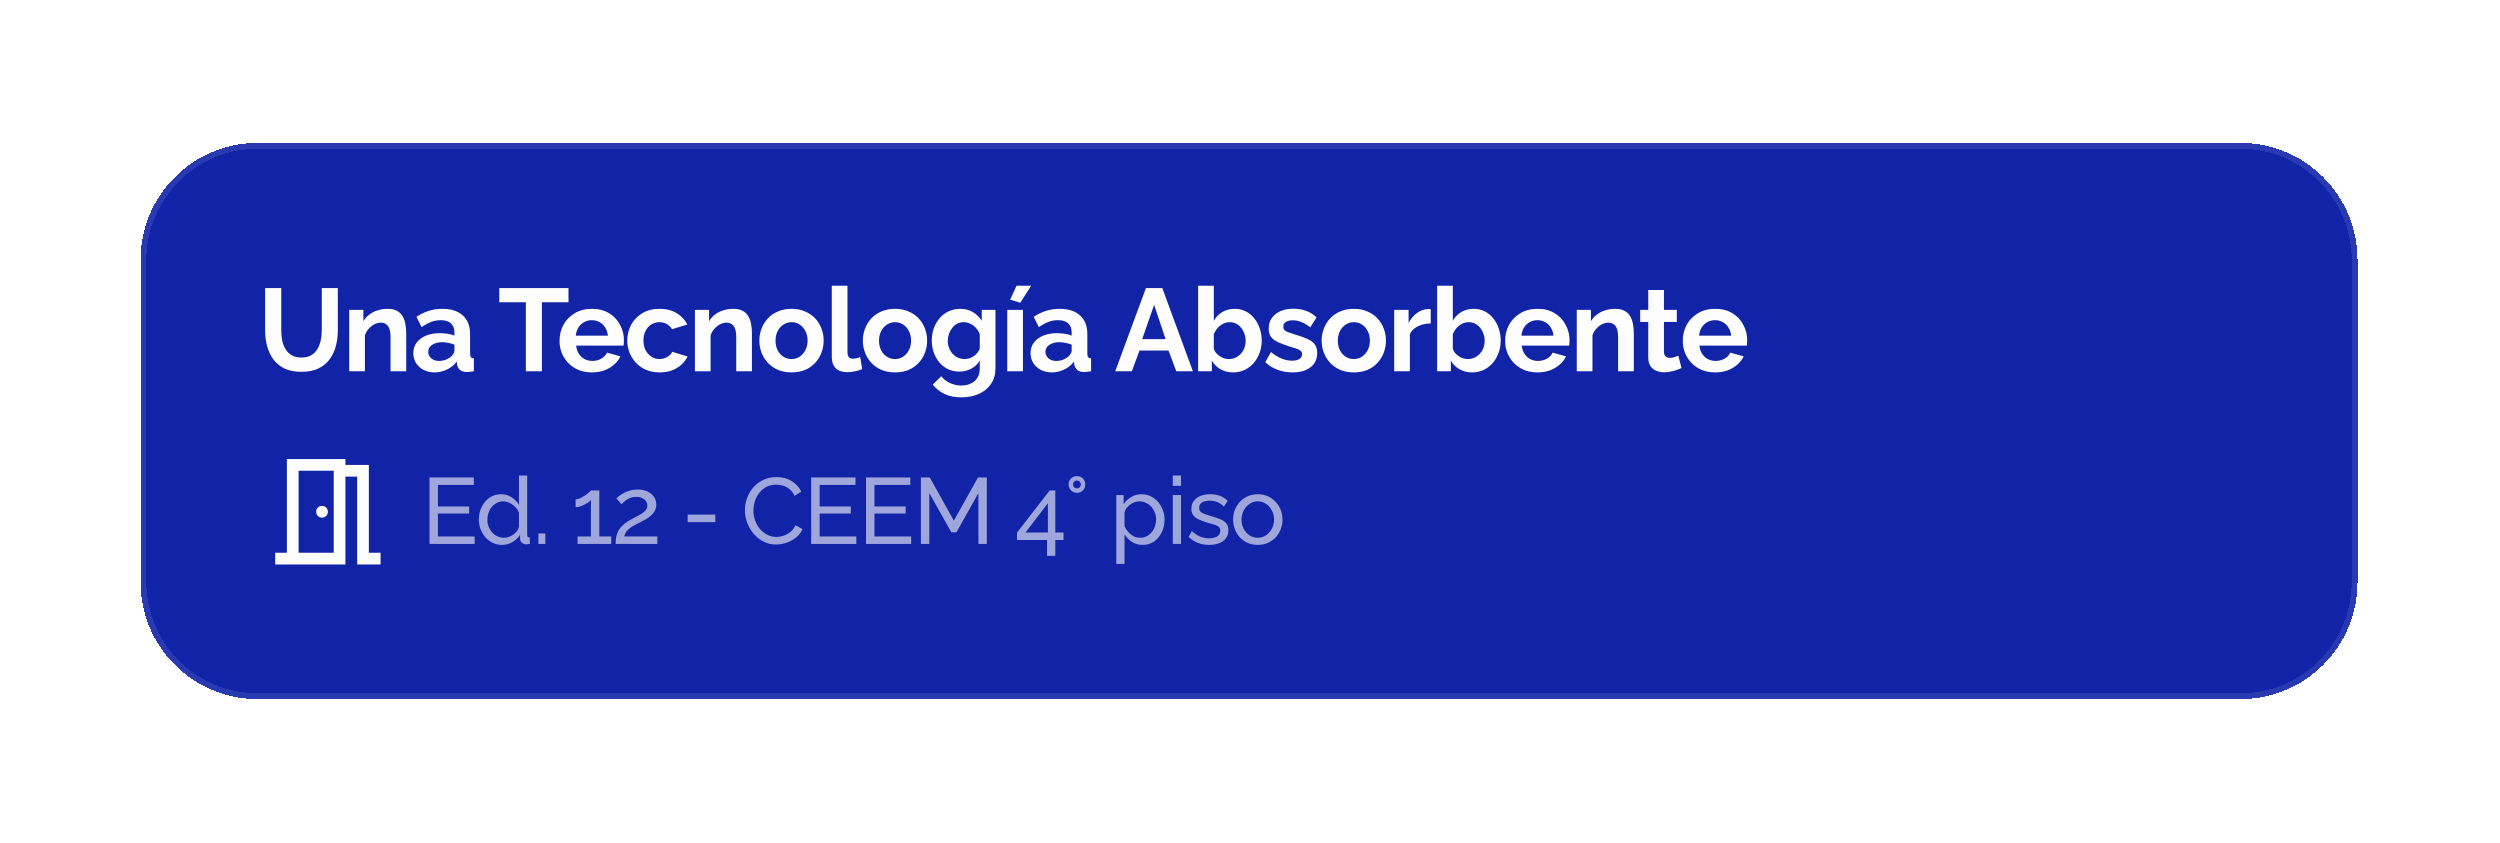 <svg width="427" height="144" viewBox="0 0 427 144" fill="none" xmlns="http://www.w3.org/2000/svg">
<g filter="url(#filter0_d_512_2034)">
<path d="M24 42.407C24 31.361 32.954 22.407 44 22.407H382.667C393.712 22.407 402.667 31.361 402.667 42.407V97.407C402.667 108.453 393.712 117.407 382.667 117.407H44C32.954 117.407 24 108.453 24 97.407V42.407Z" fill="#1124A8" shape-rendering="crispEdges"/>
<path d="M24.5 42.407C24.5 31.638 33.23 22.907 44 22.907H382.667C393.436 22.907 402.167 31.638 402.167 42.407V97.407C402.167 108.177 393.436 116.907 382.667 116.907H44C33.23 116.907 24.5 108.177 24.5 97.407V42.407Z" stroke="#FDFDFD" stroke-opacity="0.1" shape-rendering="crispEdges"/>
<path d="M51.5 61.507C50.367 61.507 49.4 61.321 48.6 60.947C47.813 60.561 47.173 60.034 46.68 59.367C46.2 58.701 45.847 57.947 45.62 57.107C45.393 56.254 45.28 55.367 45.28 54.447V47.207H48.04V54.447C48.04 55.034 48.093 55.607 48.2 56.167C48.32 56.714 48.513 57.207 48.78 57.647C49.047 58.087 49.4 58.434 49.84 58.687C50.28 58.941 50.827 59.067 51.48 59.067C52.147 59.067 52.7 58.941 53.14 58.687C53.593 58.421 53.947 58.067 54.2 57.627C54.467 57.187 54.66 56.694 54.78 56.147C54.9 55.587 54.96 55.021 54.96 54.447V47.207H57.7V54.447C57.7 55.421 57.58 56.334 57.34 57.187C57.113 58.041 56.747 58.794 56.24 59.447C55.747 60.087 55.107 60.594 54.32 60.967C53.533 61.327 52.593 61.507 51.5 61.507ZM69.384 61.407H66.704V55.527C66.704 54.687 66.558 54.074 66.264 53.687C65.971 53.301 65.564 53.107 65.044 53.107C64.684 53.107 64.318 53.201 63.944 53.387C63.584 53.574 63.258 53.834 62.964 54.167C62.671 54.487 62.458 54.861 62.324 55.287V61.407H59.644V50.927H62.064V52.867C62.331 52.414 62.671 52.034 63.084 51.727C63.498 51.407 63.971 51.167 64.504 51.007C65.051 50.834 65.624 50.747 66.224 50.747C66.878 50.747 67.411 50.867 67.824 51.107C68.251 51.334 68.571 51.647 68.784 52.047C69.011 52.434 69.164 52.874 69.244 53.367C69.338 53.861 69.384 54.361 69.384 54.867V61.407ZM70.594 58.307C70.594 57.627 70.781 57.034 71.154 56.527C71.541 56.007 72.075 55.607 72.754 55.327C73.434 55.047 74.215 54.907 75.094 54.907C75.534 54.907 75.981 54.941 76.434 55.007C76.888 55.074 77.281 55.181 77.615 55.327V54.767C77.615 54.101 77.415 53.587 77.014 53.227C76.628 52.867 76.048 52.687 75.275 52.687C74.701 52.687 74.154 52.787 73.635 52.987C73.115 53.187 72.568 53.481 71.995 53.867L71.135 52.107C71.828 51.654 72.534 51.314 73.254 51.087C73.988 50.861 74.754 50.747 75.555 50.747C77.048 50.747 78.208 51.121 79.034 51.867C79.874 52.614 80.294 53.681 80.294 55.067V58.407C80.294 58.687 80.341 58.887 80.434 59.007C80.541 59.127 80.708 59.201 80.934 59.227V61.407C80.695 61.447 80.475 61.481 80.275 61.507C80.088 61.534 79.928 61.547 79.794 61.547C79.261 61.547 78.855 61.427 78.575 61.187C78.308 60.947 78.141 60.654 78.075 60.307L78.014 59.767C77.561 60.354 76.995 60.807 76.314 61.127C75.635 61.447 74.941 61.607 74.234 61.607C73.541 61.607 72.915 61.467 72.355 61.187C71.808 60.894 71.374 60.501 71.055 60.007C70.748 59.501 70.594 58.934 70.594 58.307ZM77.115 58.847C77.261 58.687 77.381 58.527 77.475 58.367C77.568 58.207 77.615 58.061 77.615 57.927V56.867C77.294 56.734 76.948 56.634 76.575 56.567C76.201 56.487 75.848 56.447 75.514 56.447C74.821 56.447 74.248 56.601 73.794 56.907C73.355 57.201 73.135 57.594 73.135 58.087C73.135 58.354 73.208 58.607 73.355 58.847C73.501 59.087 73.715 59.281 73.995 59.427C74.275 59.574 74.608 59.647 74.995 59.647C75.394 59.647 75.788 59.574 76.174 59.427C76.561 59.267 76.874 59.074 77.115 58.847ZM97.098 49.627H92.558V61.407H89.818V49.627H85.278V47.207H97.098V49.627ZM101.088 61.607C100.248 61.607 99.488 61.467 98.808 61.187C98.128 60.894 97.548 60.501 97.068 60.007C96.588 59.501 96.215 58.927 95.948 58.287C95.695 57.634 95.568 56.947 95.568 56.227C95.568 55.227 95.788 54.314 96.228 53.487C96.681 52.661 97.321 52.001 98.148 51.507C98.988 51.001 99.975 50.747 101.108 50.747C102.254 50.747 103.234 51.001 104.048 51.507C104.861 52.001 105.481 52.661 105.908 53.487C106.348 54.301 106.568 55.181 106.568 56.127C106.568 56.287 106.561 56.454 106.548 56.627C106.534 56.787 106.521 56.921 106.508 57.027H98.408C98.461 57.561 98.615 58.027 98.868 58.427C99.135 58.827 99.468 59.134 99.868 59.347C100.281 59.547 100.721 59.647 101.188 59.647C101.721 59.647 102.221 59.521 102.688 59.267C103.168 59.001 103.494 58.654 103.668 58.227L105.968 58.867C105.714 59.401 105.348 59.874 104.868 60.287C104.401 60.701 103.848 61.027 103.208 61.267C102.568 61.494 101.861 61.607 101.088 61.607ZM98.348 55.327H103.828C103.774 54.794 103.621 54.334 103.368 53.947C103.128 53.547 102.808 53.241 102.408 53.027C102.008 52.801 101.561 52.687 101.068 52.687C100.588 52.687 100.148 52.801 99.748 53.027C99.361 53.241 99.041 53.547 98.788 53.947C98.548 54.334 98.401 54.794 98.348 55.327ZM112.68 61.607C111.827 61.607 111.06 61.467 110.38 61.187C109.7 60.894 109.12 60.494 108.64 59.987C108.16 59.467 107.787 58.881 107.52 58.227C107.267 57.574 107.14 56.887 107.14 56.167C107.14 55.181 107.36 54.281 107.8 53.467C108.254 52.641 108.894 51.981 109.72 51.487C110.547 50.994 111.527 50.747 112.66 50.747C113.794 50.747 114.767 50.994 115.58 51.487C116.394 51.981 117 52.627 117.4 53.427L114.78 54.227C114.554 53.841 114.254 53.547 113.88 53.347C113.507 53.134 113.094 53.027 112.64 53.027C112.134 53.027 111.667 53.161 111.24 53.427C110.827 53.681 110.5 54.047 110.26 54.527C110.02 54.994 109.9 55.541 109.9 56.167C109.9 56.781 110.02 57.327 110.26 57.807C110.514 58.274 110.847 58.647 111.26 58.927C111.674 59.194 112.134 59.327 112.64 59.327C112.96 59.327 113.26 59.274 113.54 59.167C113.834 59.061 114.094 58.914 114.32 58.727C114.547 58.541 114.714 58.327 114.82 58.087L117.44 58.887C117.2 59.407 116.847 59.874 116.38 60.287C115.927 60.701 115.387 61.027 114.76 61.267C114.147 61.494 113.454 61.607 112.68 61.607ZM128.43 61.407H125.75V55.527C125.75 54.687 125.603 54.074 125.31 53.687C125.016 53.301 124.61 53.107 124.09 53.107C123.73 53.107 123.363 53.201 122.99 53.387C122.63 53.574 122.303 53.834 122.01 54.167C121.716 54.487 121.503 54.861 121.37 55.287V61.407H118.69V50.927H121.11V52.867C121.376 52.414 121.716 52.034 122.13 51.727C122.543 51.407 123.016 51.167 123.55 51.007C124.096 50.834 124.67 50.747 125.27 50.747C125.923 50.747 126.456 50.867 126.87 51.107C127.296 51.334 127.616 51.647 127.83 52.047C128.056 52.434 128.21 52.874 128.29 53.367C128.383 53.861 128.43 54.361 128.43 54.867V61.407ZM135.2 61.607C134.347 61.607 133.58 61.467 132.9 61.187C132.22 60.894 131.64 60.494 131.16 59.987C130.693 59.481 130.333 58.901 130.08 58.247C129.827 57.594 129.7 56.907 129.7 56.187C129.7 55.454 129.827 54.761 130.08 54.107C130.333 53.454 130.693 52.874 131.16 52.367C131.64 51.861 132.22 51.467 132.9 51.187C133.58 50.894 134.347 50.747 135.2 50.747C136.053 50.747 136.813 50.894 137.48 51.187C138.16 51.467 138.74 51.861 139.22 52.367C139.7 52.874 140.06 53.454 140.3 54.107C140.553 54.761 140.68 55.454 140.68 56.187C140.68 56.907 140.553 57.594 140.3 58.247C140.06 58.901 139.7 59.481 139.22 59.987C138.753 60.494 138.18 60.894 137.5 61.187C136.82 61.467 136.053 61.607 135.2 61.607ZM132.46 56.187C132.46 56.801 132.58 57.347 132.82 57.827C133.06 58.294 133.387 58.661 133.8 58.927C134.213 59.194 134.68 59.327 135.2 59.327C135.707 59.327 136.167 59.194 136.58 58.927C136.993 58.647 137.32 58.274 137.56 57.807C137.813 57.327 137.94 56.781 137.94 56.167C137.94 55.567 137.813 55.027 137.56 54.547C137.32 54.067 136.993 53.694 136.58 53.427C136.167 53.161 135.707 53.027 135.2 53.027C134.68 53.027 134.213 53.167 133.8 53.447C133.387 53.714 133.06 54.087 132.82 54.567C132.58 55.034 132.46 55.574 132.46 56.187ZM142.069 46.807H144.749V58.047C144.749 58.527 144.829 58.854 144.989 59.027C145.149 59.187 145.369 59.267 145.649 59.267C145.862 59.267 146.082 59.241 146.309 59.187C146.535 59.134 146.735 59.067 146.909 58.987L147.269 61.027C146.909 61.201 146.489 61.334 146.009 61.427C145.529 61.521 145.095 61.567 144.709 61.567C143.869 61.567 143.215 61.347 142.749 60.907C142.295 60.454 142.069 59.814 142.069 58.987V46.807ZM152.876 61.607C152.023 61.607 151.256 61.467 150.576 61.187C149.896 60.894 149.316 60.494 148.836 59.987C148.37 59.481 148.01 58.901 147.756 58.247C147.503 57.594 147.376 56.907 147.376 56.187C147.376 55.454 147.503 54.761 147.756 54.107C148.01 53.454 148.37 52.874 148.836 52.367C149.316 51.861 149.896 51.467 150.576 51.187C151.256 50.894 152.023 50.747 152.876 50.747C153.73 50.747 154.49 50.894 155.156 51.187C155.836 51.467 156.416 51.861 156.896 52.367C157.376 52.874 157.736 53.454 157.976 54.107C158.23 54.761 158.356 55.454 158.356 56.187C158.356 56.907 158.23 57.594 157.976 58.247C157.736 58.901 157.376 59.481 156.896 59.987C156.43 60.494 155.856 60.894 155.176 61.187C154.496 61.467 153.73 61.607 152.876 61.607ZM150.136 56.187C150.136 56.801 150.256 57.347 150.496 57.827C150.736 58.294 151.063 58.661 151.476 58.927C151.89 59.194 152.356 59.327 152.876 59.327C153.383 59.327 153.843 59.194 154.256 58.927C154.67 58.647 154.996 58.274 155.236 57.807C155.49 57.327 155.616 56.781 155.616 56.167C155.616 55.567 155.49 55.027 155.236 54.547C154.996 54.067 154.67 53.694 154.256 53.427C153.843 53.161 153.383 53.027 152.876 53.027C152.356 53.027 151.89 53.167 151.476 53.447C151.063 53.714 150.736 54.087 150.496 54.567C150.256 55.034 150.136 55.574 150.136 56.187ZM163.865 61.467C163.172 61.467 162.532 61.334 161.945 61.067C161.372 60.787 160.872 60.401 160.445 59.907C160.032 59.414 159.712 58.847 159.485 58.207C159.259 57.567 159.145 56.887 159.145 56.167C159.145 55.407 159.265 54.701 159.505 54.047C159.745 53.394 160.079 52.821 160.505 52.327C160.945 51.821 161.459 51.434 162.045 51.167C162.645 50.887 163.305 50.747 164.025 50.747C164.839 50.747 165.552 50.934 166.165 51.307C166.779 51.667 167.285 52.154 167.685 52.767V50.927H170.025V60.907C170.025 61.947 169.772 62.834 169.265 63.567C168.772 64.314 168.085 64.881 167.205 65.267C166.325 65.667 165.325 65.867 164.205 65.867C163.072 65.867 162.112 65.674 161.325 65.287C160.539 64.914 159.865 64.381 159.305 63.687L160.765 62.267C161.165 62.761 161.665 63.147 162.265 63.427C162.879 63.707 163.525 63.847 164.205 63.847C164.779 63.847 165.299 63.741 165.765 63.527C166.245 63.327 166.625 63.007 166.905 62.567C167.199 62.141 167.345 61.587 167.345 60.907V59.587C166.999 60.187 166.505 60.654 165.865 60.987C165.239 61.307 164.572 61.467 163.865 61.467ZM164.765 59.327C165.059 59.327 165.339 59.281 165.605 59.187C165.872 59.094 166.119 58.967 166.345 58.807C166.572 58.647 166.772 58.461 166.945 58.247C167.119 58.021 167.252 57.794 167.345 57.567V55.067C167.185 54.654 166.959 54.294 166.665 53.987C166.385 53.681 166.065 53.447 165.705 53.287C165.359 53.114 164.992 53.027 164.605 53.027C164.192 53.027 163.819 53.114 163.485 53.287C163.152 53.461 162.865 53.707 162.625 54.027C162.385 54.334 162.199 54.681 162.065 55.067C161.945 55.441 161.885 55.834 161.885 56.247C161.885 56.674 161.959 57.074 162.105 57.447C162.252 57.821 162.452 58.147 162.705 58.427C162.972 58.707 163.279 58.927 163.625 59.087C163.985 59.247 164.365 59.327 164.765 59.327ZM172.041 61.407V50.927H174.721V61.407H172.041ZM174.261 49.707L172.541 49.187L173.621 46.807H176.121L174.261 49.707ZM176.019 58.307C176.019 57.627 176.205 57.034 176.579 56.527C176.965 56.007 177.499 55.607 178.179 55.327C178.859 55.047 179.639 54.907 180.519 54.907C180.959 54.907 181.405 54.941 181.859 55.007C182.312 55.074 182.705 55.181 183.039 55.327V54.767C183.039 54.101 182.839 53.587 182.439 53.227C182.052 52.867 181.472 52.687 180.699 52.687C180.125 52.687 179.579 52.787 179.059 52.987C178.539 53.187 177.992 53.481 177.419 53.867L176.559 52.107C177.252 51.654 177.959 51.314 178.679 51.087C179.412 50.861 180.179 50.747 180.979 50.747C182.472 50.747 183.632 51.121 184.459 51.867C185.299 52.614 185.719 53.681 185.719 55.067V58.407C185.719 58.687 185.765 58.887 185.859 59.007C185.965 59.127 186.132 59.201 186.359 59.227V61.407C186.119 61.447 185.899 61.481 185.699 61.507C185.512 61.534 185.352 61.547 185.219 61.547C184.685 61.547 184.279 61.427 183.999 61.187C183.732 60.947 183.565 60.654 183.499 60.307L183.439 59.767C182.985 60.354 182.419 60.807 181.739 61.127C181.059 61.447 180.365 61.607 179.659 61.607C178.965 61.607 178.339 61.467 177.779 61.187C177.232 60.894 176.799 60.501 176.479 60.007C176.172 59.501 176.019 58.934 176.019 58.307ZM182.539 58.847C182.685 58.687 182.805 58.527 182.899 58.367C182.992 58.207 183.039 58.061 183.039 57.927V56.867C182.719 56.734 182.372 56.634 181.999 56.567C181.625 56.487 181.272 56.447 180.939 56.447C180.245 56.447 179.672 56.601 179.219 56.907C178.779 57.201 178.559 57.594 178.559 58.087C178.559 58.354 178.632 58.607 178.779 58.847C178.925 59.087 179.139 59.281 179.419 59.427C179.699 59.574 180.032 59.647 180.419 59.647C180.819 59.647 181.212 59.574 181.599 59.427C181.985 59.267 182.299 59.074 182.539 58.847ZM195.723 47.207H198.523L203.743 61.407H200.903L199.583 57.867H194.623L193.323 61.407H190.483L195.723 47.207ZM199.083 55.927L197.123 50.067L195.083 55.927H199.083ZM210.6 61.607C209.8 61.607 209.087 61.427 208.46 61.067C207.834 60.707 207.34 60.214 206.98 59.587V61.407H204.64V46.807H207.32V52.767C207.694 52.141 208.18 51.647 208.78 51.287C209.394 50.927 210.107 50.747 210.92 50.747C211.6 50.747 212.22 50.894 212.78 51.187C213.34 51.467 213.82 51.861 214.22 52.367C214.634 52.874 214.947 53.454 215.16 54.107C215.387 54.761 215.5 55.461 215.5 56.207C215.5 56.954 215.374 57.654 215.12 58.307C214.88 58.961 214.54 59.541 214.1 60.047C213.66 60.541 213.14 60.927 212.54 61.207C211.954 61.474 211.307 61.607 210.6 61.607ZM209.86 59.327C210.287 59.327 210.674 59.247 211.02 59.087C211.38 58.914 211.687 58.687 211.94 58.407C212.207 58.127 212.407 57.801 212.54 57.427C212.687 57.041 212.76 56.641 212.76 56.227C212.76 55.654 212.64 55.127 212.4 54.647C212.174 54.154 211.854 53.761 211.44 53.467C211.04 53.174 210.567 53.027 210.02 53.027C209.634 53.027 209.26 53.121 208.9 53.307C208.554 53.481 208.24 53.721 207.96 54.027C207.694 54.334 207.48 54.681 207.32 55.067V57.567C207.4 57.834 207.527 58.074 207.7 58.287C207.887 58.501 208.1 58.687 208.34 58.847C208.58 58.994 208.827 59.114 209.08 59.207C209.347 59.287 209.607 59.327 209.86 59.327ZM220.776 61.607C219.883 61.607 219.029 61.461 218.216 61.167C217.403 60.874 216.703 60.441 216.116 59.867L217.076 58.127C217.703 58.634 218.316 59.007 218.916 59.247C219.529 59.487 220.116 59.607 220.676 59.607C221.196 59.607 221.609 59.514 221.916 59.327C222.236 59.141 222.396 58.861 222.396 58.487C222.396 58.234 222.309 58.041 222.136 57.907C221.963 57.761 221.709 57.634 221.376 57.527C221.056 57.421 220.663 57.301 220.196 57.167C219.423 56.914 218.776 56.667 218.256 56.427C217.736 56.187 217.343 55.887 217.076 55.527C216.823 55.154 216.696 54.681 216.696 54.107C216.696 53.414 216.869 52.821 217.216 52.327C217.576 51.821 218.069 51.427 218.696 51.147C219.336 50.867 220.083 50.727 220.936 50.727C221.683 50.727 222.389 50.847 223.056 51.087C223.723 51.314 224.329 51.687 224.876 52.207L223.796 53.907C223.263 53.494 222.756 53.194 222.276 53.007C221.796 52.807 221.309 52.707 220.816 52.707C220.536 52.707 220.269 52.741 220.016 52.807C219.776 52.874 219.576 52.987 219.416 53.147C219.269 53.294 219.196 53.507 219.196 53.787C219.196 54.041 219.263 54.241 219.396 54.387C219.543 54.521 219.756 54.641 220.036 54.747C220.329 54.854 220.683 54.974 221.096 55.107C221.936 55.347 222.643 55.594 223.216 55.847C223.803 56.101 224.243 56.414 224.536 56.787C224.829 57.147 224.976 57.647 224.976 58.287C224.976 59.327 224.596 60.141 223.836 60.727C223.076 61.314 222.056 61.607 220.776 61.607ZM231.239 61.607C230.386 61.607 229.619 61.467 228.939 61.187C228.259 60.894 227.679 60.494 227.199 59.987C226.732 59.481 226.372 58.901 226.119 58.247C225.866 57.594 225.739 56.907 225.739 56.187C225.739 55.454 225.866 54.761 226.119 54.107C226.372 53.454 226.732 52.874 227.199 52.367C227.679 51.861 228.259 51.467 228.939 51.187C229.619 50.894 230.386 50.747 231.239 50.747C232.092 50.747 232.852 50.894 233.519 51.187C234.199 51.467 234.779 51.861 235.259 52.367C235.739 52.874 236.099 53.454 236.339 54.107C236.592 54.761 236.719 55.454 236.719 56.187C236.719 56.907 236.592 57.594 236.339 58.247C236.099 58.901 235.739 59.481 235.259 59.987C234.792 60.494 234.219 60.894 233.539 61.187C232.859 61.467 232.092 61.607 231.239 61.607ZM228.499 56.187C228.499 56.801 228.619 57.347 228.859 57.827C229.099 58.294 229.426 58.661 229.839 58.927C230.252 59.194 230.719 59.327 231.239 59.327C231.746 59.327 232.206 59.194 232.619 58.927C233.032 58.647 233.359 58.274 233.599 57.807C233.852 57.327 233.979 56.781 233.979 56.167C233.979 55.567 233.852 55.027 233.599 54.547C233.359 54.067 233.032 53.694 232.619 53.427C232.206 53.161 231.746 53.027 231.239 53.027C230.719 53.027 230.252 53.167 229.839 53.447C229.426 53.714 229.099 54.087 228.859 54.567C228.619 55.034 228.499 55.574 228.499 56.187ZM244.368 53.247C243.554 53.247 242.828 53.407 242.188 53.727C241.548 54.034 241.088 54.481 240.808 55.067V61.407H238.128V50.927H240.588V53.167C240.961 52.447 241.434 51.881 242.008 51.467C242.581 51.054 243.188 50.827 243.828 50.787C243.974 50.787 244.088 50.787 244.168 50.787C244.248 50.787 244.314 50.794 244.368 50.807V53.247ZM251.422 61.607C250.622 61.607 249.909 61.427 249.282 61.067C248.656 60.707 248.162 60.214 247.802 59.587V61.407H245.462V46.807H248.142V52.767C248.516 52.141 249.002 51.647 249.602 51.287C250.216 50.927 250.929 50.747 251.742 50.747C252.422 50.747 253.042 50.894 253.602 51.187C254.162 51.467 254.642 51.861 255.042 52.367C255.456 52.874 255.769 53.454 255.982 54.107C256.209 54.761 256.322 55.461 256.322 56.207C256.322 56.954 256.196 57.654 255.942 58.307C255.702 58.961 255.362 59.541 254.922 60.047C254.482 60.541 253.962 60.927 253.362 61.207C252.776 61.474 252.129 61.607 251.422 61.607ZM250.682 59.327C251.109 59.327 251.496 59.247 251.842 59.087C252.202 58.914 252.509 58.687 252.762 58.407C253.029 58.127 253.229 57.801 253.362 57.427C253.509 57.041 253.582 56.641 253.582 56.227C253.582 55.654 253.462 55.127 253.222 54.647C252.996 54.154 252.676 53.761 252.262 53.467C251.862 53.174 251.389 53.027 250.842 53.027C250.456 53.027 250.082 53.121 249.722 53.307C249.376 53.481 249.062 53.721 248.782 54.027C248.516 54.334 248.302 54.681 248.142 55.067V57.567C248.222 57.834 248.349 58.074 248.522 58.287C248.709 58.501 248.922 58.687 249.162 58.847C249.402 58.994 249.649 59.114 249.902 59.207C250.169 59.287 250.429 59.327 250.682 59.327ZM262.598 61.607C261.758 61.607 260.998 61.467 260.318 61.187C259.638 60.894 259.058 60.501 258.578 60.007C258.098 59.501 257.725 58.927 257.458 58.287C257.205 57.634 257.078 56.947 257.078 56.227C257.078 55.227 257.298 54.314 257.738 53.487C258.191 52.661 258.831 52.001 259.658 51.507C260.498 51.001 261.485 50.747 262.618 50.747C263.765 50.747 264.745 51.001 265.558 51.507C266.371 52.001 266.991 52.661 267.418 53.487C267.858 54.301 268.078 55.181 268.078 56.127C268.078 56.287 268.071 56.454 268.058 56.627C268.045 56.787 268.031 56.921 268.018 57.027H259.918C259.971 57.561 260.125 58.027 260.378 58.427C260.645 58.827 260.978 59.134 261.378 59.347C261.791 59.547 262.231 59.647 262.698 59.647C263.231 59.647 263.731 59.521 264.198 59.267C264.678 59.001 265.005 58.654 265.178 58.227L267.478 58.867C267.225 59.401 266.858 59.874 266.378 60.287C265.911 60.701 265.358 61.027 264.718 61.267C264.078 61.494 263.371 61.607 262.598 61.607ZM259.858 55.327H265.338C265.285 54.794 265.131 54.334 264.878 53.947C264.638 53.547 264.318 53.241 263.918 53.027C263.518 52.801 263.071 52.687 262.578 52.687C262.098 52.687 261.658 52.801 261.258 53.027C260.871 53.241 260.551 53.547 260.298 53.947C260.058 54.334 259.911 54.794 259.858 55.327ZM279.051 61.407H276.371V55.527C276.371 54.687 276.224 54.074 275.931 53.687C275.637 53.301 275.231 53.107 274.711 53.107C274.351 53.107 273.984 53.201 273.611 53.387C273.251 53.574 272.924 53.834 272.631 54.167C272.337 54.487 272.124 54.861 271.991 55.287V61.407H269.311V50.927H271.731V52.867C271.997 52.414 272.337 52.034 272.751 51.727C273.164 51.407 273.637 51.167 274.171 51.007C274.717 50.834 275.291 50.747 275.891 50.747C276.544 50.747 277.077 50.867 277.491 51.107C277.917 51.334 278.237 51.647 278.451 52.047C278.677 52.434 278.831 52.874 278.911 53.367C279.004 53.861 279.051 54.361 279.051 54.867V61.407ZM287.202 60.867C286.976 60.961 286.702 61.067 286.382 61.187C286.062 61.307 285.716 61.401 285.342 61.467C284.982 61.547 284.616 61.587 284.242 61.587C283.749 61.587 283.296 61.501 282.882 61.327C282.469 61.154 282.136 60.881 281.882 60.507C281.642 60.121 281.522 59.621 281.522 59.007V52.987H280.142V50.927H281.522V47.527H284.202V50.927H286.402V52.987H284.202V58.107C284.216 58.467 284.316 58.727 284.502 58.887C284.689 59.047 284.922 59.127 285.202 59.127C285.482 59.127 285.756 59.081 286.022 58.987C286.289 58.894 286.502 58.814 286.662 58.747L287.202 60.867ZM292.941 61.607C292.101 61.607 291.341 61.467 290.661 61.187C289.981 60.894 289.401 60.501 288.921 60.007C288.441 59.501 288.068 58.927 287.801 58.287C287.548 57.634 287.421 56.947 287.421 56.227C287.421 55.227 287.641 54.314 288.081 53.487C288.534 52.661 289.174 52.001 290.001 51.507C290.841 51.001 291.828 50.747 292.961 50.747C294.108 50.747 295.088 51.001 295.901 51.507C296.714 52.001 297.334 52.661 297.761 53.487C298.201 54.301 298.421 55.181 298.421 56.127C298.421 56.287 298.414 56.454 298.401 56.627C298.388 56.787 298.374 56.921 298.361 57.027H290.261C290.314 57.561 290.468 58.027 290.721 58.427C290.988 58.827 291.321 59.134 291.721 59.347C292.134 59.547 292.574 59.647 293.041 59.647C293.574 59.647 294.074 59.521 294.541 59.267C295.021 59.001 295.348 58.654 295.521 58.227L297.821 58.867C297.568 59.401 297.201 59.874 296.721 60.287C296.254 60.701 295.701 61.027 295.061 61.267C294.421 61.494 293.714 61.607 292.941 61.607ZM290.201 55.327H295.681C295.628 54.794 295.474 54.334 295.221 53.947C294.981 53.547 294.661 53.241 294.261 53.027C293.861 52.801 293.414 52.687 292.921 52.687C292.441 52.687 292.001 52.801 291.601 53.027C291.214 53.241 290.894 53.547 290.641 53.947C290.401 54.334 290.254 54.794 290.201 55.327Z" fill="#FDFDFD"/>
<mask id="mask0_512_2034" style="mask-type:alpha" maskUnits="userSpaceOnUse" x="44" y="73" width="24" height="25">
<rect x="44" y="73.407" width="24" height="24" fill="#D9D9D9"/>
</mask>
<g mask="url(#mask0_512_2034)">
<path d="M47 94.407V92.407H49V76.407H59V77.407H63V92.407H65V94.407H61V79.407H59V94.407H47ZM55 86.407C55.283 86.407 55.521 86.311 55.712 86.12C55.904 85.928 56 85.691 56 85.407C56 85.124 55.904 84.886 55.712 84.695C55.521 84.503 55.283 84.407 55 84.407C54.717 84.407 54.479 84.503 54.288 84.695C54.096 84.886 54 85.124 54 85.407C54 85.691 54.096 85.928 54.288 86.12C54.479 86.311 54.717 86.407 55 86.407ZM51 92.407H57V78.407H51V92.407Z" fill="#FDFDFD"/>
</g>
<path d="M81.072 89.627V90.907H73.36V79.547H80.928V80.827H74.8V84.507H80.128V85.707H74.8V89.627H81.072ZM81.788 86.747C81.788 85.958 81.948 85.238 82.268 84.587C82.598 83.926 83.046 83.398 83.612 83.003C84.188 82.609 84.844 82.411 85.58 82.411C86.252 82.411 86.854 82.587 87.388 82.939C87.921 83.291 88.337 83.718 88.636 84.219V79.227H90.044V89.307C90.044 89.478 90.076 89.606 90.14 89.691C90.214 89.766 90.332 89.809 90.492 89.819V90.907C90.225 90.95 90.017 90.971 89.868 90.971C89.59 90.971 89.345 90.875 89.132 90.683C88.929 90.491 88.828 90.278 88.828 90.043V89.339C88.497 89.873 88.054 90.294 87.5 90.603C86.945 90.913 86.369 91.067 85.772 91.067C85.196 91.067 84.662 90.955 84.172 90.731C83.692 90.497 83.27 90.177 82.908 89.771C82.556 89.366 82.278 88.907 82.076 88.395C81.884 87.873 81.788 87.323 81.788 86.747ZM88.636 87.979V85.579C88.508 85.217 88.3 84.891 88.012 84.603C87.724 84.305 87.398 84.07 87.036 83.899C86.684 83.718 86.332 83.627 85.98 83.627C85.564 83.627 85.185 83.718 84.844 83.899C84.513 84.07 84.225 84.305 83.98 84.603C83.745 84.891 83.564 85.222 83.436 85.595C83.308 85.969 83.244 86.358 83.244 86.763C83.244 87.179 83.313 87.574 83.452 87.947C83.601 88.321 83.804 88.651 84.06 88.939C84.326 89.227 84.63 89.451 84.972 89.611C85.324 89.771 85.702 89.851 86.108 89.851C86.364 89.851 86.625 89.803 86.892 89.707C87.169 89.611 87.43 89.478 87.676 89.307C87.921 89.137 88.129 88.939 88.3 88.715C88.47 88.481 88.582 88.235 88.636 87.979ZM91.962 90.907V89.115H93.146V90.907H91.962ZM104.395 89.627V90.907H98.651V89.627H100.923V83.387C100.827 83.515 100.678 83.654 100.475 83.803C100.273 83.942 100.043 84.075 99.787 84.203C99.531 84.331 99.275 84.438 99.019 84.523C98.763 84.598 98.529 84.635 98.315 84.635V83.291C98.55 83.291 98.806 83.227 99.083 83.099C99.371 82.961 99.649 82.801 99.915 82.619C100.182 82.438 100.406 82.267 100.587 82.107C100.779 81.947 100.891 81.835 100.923 81.771H102.363V89.627H104.395ZM105.151 90.907C105.151 90.481 105.183 90.081 105.247 89.707C105.321 89.334 105.449 88.977 105.631 88.635C105.823 88.294 106.089 87.969 106.431 87.659C106.772 87.339 107.215 87.03 107.759 86.731C108.079 86.55 108.399 86.379 108.719 86.219C109.049 86.059 109.353 85.889 109.631 85.707C109.919 85.526 110.148 85.329 110.319 85.115C110.489 84.891 110.575 84.635 110.575 84.347C110.575 84.102 110.5 83.867 110.351 83.643C110.212 83.409 109.999 83.222 109.711 83.083C109.433 82.934 109.087 82.859 108.671 82.859C108.351 82.859 108.057 82.902 107.791 82.987C107.535 83.073 107.3 83.185 107.087 83.323C106.884 83.451 106.703 83.59 106.543 83.739C106.393 83.878 106.265 84.006 106.159 84.123L105.279 83.131C105.364 83.035 105.508 82.907 105.711 82.747C105.913 82.577 106.169 82.406 106.479 82.235C106.788 82.065 107.145 81.921 107.551 81.803C107.967 81.675 108.42 81.611 108.911 81.611C109.572 81.611 110.137 81.729 110.607 81.963C111.087 82.187 111.455 82.497 111.711 82.891C111.967 83.275 112.095 83.707 112.095 84.187C112.095 84.603 112.004 84.966 111.823 85.275C111.652 85.585 111.428 85.857 111.151 86.091C110.884 86.326 110.601 86.529 110.303 86.699C110.015 86.859 109.753 86.998 109.519 87.115C109.039 87.35 108.628 87.563 108.287 87.755C107.945 87.947 107.663 88.139 107.439 88.331C107.225 88.513 107.049 88.705 106.911 88.907C106.783 89.11 106.687 89.35 106.623 89.627H112.271V90.907H105.151ZM117.456 87.179V85.899H122.176V87.179H117.456ZM127.228 85.147C127.228 84.454 127.346 83.777 127.58 83.115C127.826 82.443 128.178 81.835 128.636 81.291C129.106 80.737 129.676 80.299 130.348 79.979C131.02 79.649 131.783 79.483 132.636 79.483C133.65 79.483 134.519 79.718 135.244 80.187C135.97 80.646 136.508 81.238 136.86 81.963L135.724 82.699C135.5 82.219 135.212 81.841 134.86 81.563C134.519 81.275 134.146 81.073 133.74 80.955C133.346 80.838 132.956 80.779 132.572 80.779C131.943 80.779 131.383 80.907 130.892 81.163C130.412 81.419 130.007 81.761 129.676 82.187C129.346 82.614 129.095 83.094 128.924 83.627C128.764 84.15 128.684 84.678 128.684 85.211C128.684 85.798 128.78 86.363 128.972 86.907C129.175 87.451 129.452 87.931 129.804 88.347C130.156 88.763 130.572 89.094 131.052 89.339C131.532 89.585 132.055 89.707 132.62 89.707C133.015 89.707 133.42 89.638 133.836 89.499C134.252 89.361 134.642 89.147 135.004 88.859C135.367 88.561 135.655 88.177 135.868 87.707L137.068 88.363C136.834 88.929 136.471 89.409 135.98 89.803C135.49 90.198 134.94 90.497 134.332 90.699C133.735 90.902 133.143 91.003 132.556 91.003C131.778 91.003 131.063 90.838 130.412 90.507C129.762 90.166 129.196 89.718 128.716 89.163C128.247 88.598 127.879 87.969 127.612 87.275C127.356 86.571 127.228 85.862 127.228 85.147ZM146.263 89.627V90.907H138.551V79.547H146.119V80.827H139.991V84.507H145.319V85.707H139.991V89.627H146.263ZM155.63 89.627V90.907H147.918V79.547H155.486V80.827H149.358V84.507H154.686V85.707H149.358V89.627H155.63ZM167.11 90.907V82.235L163.366 88.907H162.486L158.726 82.235V90.907H157.286V79.547H158.806L162.918 86.923L167.046 79.547H168.55V90.907H167.11ZM178.837 92.939V90.235H173.701V88.987L179.285 81.771H180.245V88.955H181.653V90.235H180.245V92.939H178.837ZM175.157 88.955H178.981V83.947L175.157 88.955ZM182.514 80.715C182.514 80.321 182.653 79.99 182.93 79.723C183.208 79.457 183.544 79.323 183.938 79.323C184.344 79.323 184.68 79.457 184.946 79.723C185.224 79.99 185.362 80.321 185.362 80.715C185.362 81.142 185.224 81.494 184.946 81.771C184.68 82.038 184.344 82.171 183.938 82.171C183.544 82.171 183.208 82.033 182.93 81.755C182.653 81.478 182.514 81.131 182.514 80.715ZM183.458 80.267C183.33 80.417 183.266 80.577 183.266 80.747C183.266 80.929 183.33 81.083 183.458 81.211C183.597 81.35 183.757 81.419 183.938 81.419C184.141 81.419 184.301 81.35 184.418 81.211C184.472 81.158 184.514 81.089 184.546 81.003C184.589 80.918 184.61 80.833 184.61 80.747C184.61 80.651 184.589 80.566 184.546 80.491C184.514 80.406 184.472 80.331 184.418 80.267C184.365 80.203 184.29 80.155 184.194 80.123C184.109 80.091 184.024 80.075 183.938 80.075C183.746 80.075 183.586 80.139 183.458 80.267ZM195.161 91.067C194.478 91.067 193.87 90.897 193.337 90.555C192.803 90.214 192.382 89.782 192.073 89.259V94.315H190.665V82.555H191.913V84.123C192.243 83.611 192.675 83.201 193.209 82.891C193.742 82.571 194.323 82.411 194.953 82.411C195.529 82.411 196.057 82.529 196.537 82.763C197.017 82.998 197.433 83.318 197.785 83.723C198.137 84.129 198.409 84.593 198.601 85.115C198.803 85.627 198.905 86.166 198.905 86.731C198.905 87.521 198.745 88.246 198.425 88.907C198.115 89.569 197.678 90.097 197.113 90.491C196.547 90.875 195.897 91.067 195.161 91.067ZM194.729 89.851C195.145 89.851 195.518 89.766 195.849 89.595C196.19 89.414 196.478 89.179 196.713 88.891C196.958 88.593 197.145 88.257 197.273 87.883C197.401 87.51 197.465 87.126 197.465 86.731C197.465 86.315 197.39 85.921 197.241 85.547C197.102 85.174 196.899 84.843 196.633 84.555C196.377 84.267 196.073 84.043 195.721 83.883C195.379 83.713 195.006 83.627 194.601 83.627C194.345 83.627 194.078 83.675 193.801 83.771C193.534 83.867 193.278 84.006 193.033 84.187C192.787 84.358 192.579 84.555 192.409 84.779C192.238 85.003 192.126 85.243 192.073 85.499V87.883C192.233 88.246 192.446 88.577 192.713 88.875C192.979 89.174 193.289 89.414 193.641 89.595C193.993 89.766 194.355 89.851 194.729 89.851ZM200.313 90.907V82.555H201.721V90.907H200.313ZM200.313 80.987V79.227H201.721V80.987H200.313ZM206.545 91.067C205.852 91.067 205.201 90.955 204.593 90.731C203.985 90.497 203.462 90.15 203.025 89.691L203.569 88.699C204.049 89.147 204.529 89.467 205.009 89.659C205.489 89.851 205.98 89.947 206.481 89.947C207.057 89.947 207.526 89.841 207.889 89.627C208.252 89.403 208.433 89.078 208.433 88.651C208.433 88.342 208.337 88.113 208.145 87.963C207.964 87.814 207.702 87.691 207.361 87.595C207.02 87.489 206.614 87.371 206.145 87.243C205.569 87.073 205.084 86.891 204.689 86.699C204.294 86.507 203.996 86.267 203.793 85.979C203.59 85.691 203.489 85.329 203.489 84.891C203.489 84.358 203.628 83.91 203.905 83.547C204.182 83.174 204.561 82.891 205.041 82.699C205.532 82.507 206.086 82.411 206.705 82.411C207.324 82.411 207.884 82.507 208.385 82.699C208.886 82.891 209.318 83.174 209.681 83.547L209.041 84.523C208.71 84.182 208.348 83.931 207.953 83.771C207.558 83.601 207.116 83.515 206.625 83.515C206.337 83.515 206.054 83.553 205.777 83.627C205.5 83.691 205.27 83.814 205.089 83.995C204.908 84.166 204.817 84.411 204.817 84.731C204.817 84.998 204.886 85.211 205.025 85.371C205.174 85.521 205.388 85.649 205.665 85.755C205.953 85.862 206.3 85.979 206.705 86.107C207.334 86.289 207.878 86.47 208.337 86.651C208.806 86.833 209.169 87.067 209.425 87.355C209.681 87.643 209.809 88.043 209.809 88.555C209.809 89.345 209.51 89.963 208.913 90.411C208.316 90.849 207.526 91.067 206.545 91.067ZM214.822 91.067C214.192 91.067 213.622 90.955 213.11 90.731C212.598 90.497 212.155 90.182 211.782 89.787C211.408 89.382 211.12 88.918 210.918 88.395C210.715 87.873 210.614 87.323 210.614 86.747C210.614 86.161 210.715 85.606 210.918 85.083C211.12 84.561 211.408 84.102 211.782 83.707C212.155 83.302 212.598 82.987 213.11 82.763C213.632 82.529 214.208 82.411 214.838 82.411C215.456 82.411 216.022 82.529 216.534 82.763C217.046 82.987 217.488 83.302 217.862 83.707C218.246 84.102 218.539 84.561 218.742 85.083C218.944 85.606 219.046 86.161 219.046 86.747C219.046 87.323 218.944 87.873 218.742 88.395C218.539 88.918 218.251 89.382 217.878 89.787C217.504 90.182 217.056 90.497 216.534 90.731C216.022 90.955 215.451 91.067 214.822 91.067ZM212.054 86.763C212.054 87.339 212.176 87.862 212.422 88.331C212.678 88.801 213.014 89.174 213.43 89.451C213.846 89.718 214.31 89.851 214.822 89.851C215.334 89.851 215.798 89.713 216.214 89.435C216.64 89.158 216.976 88.785 217.222 88.315C217.478 87.835 217.606 87.307 217.606 86.731C217.606 86.155 217.478 85.633 217.222 85.163C216.976 84.694 216.64 84.321 216.214 84.043C215.798 83.766 215.334 83.627 214.822 83.627C214.31 83.627 213.846 83.771 213.43 84.059C213.014 84.337 212.678 84.71 212.422 85.179C212.176 85.649 212.054 86.177 212.054 86.763Z" fill="#FDFDFD" fill-opacity="0.6"/>
</g>
<defs>
<filter id="filter0_d_512_2034" x="0" y="0.407" width="426.667" height="143" filterUnits="userSpaceOnUse" color-interpolation-filters="sRGB">
<feFlood flood-opacity="0" result="BackgroundImageFix"/>
<feColorMatrix in="SourceAlpha" type="matrix" values="0 0 0 0 0 0 0 0 0 0 0 0 0 0 0 0 0 0 127 0" result="hardAlpha"/>
<feOffset dy="2"/>
<feGaussianBlur stdDeviation="12"/>
<feComposite in2="hardAlpha" operator="out"/>
<feColorMatrix type="matrix" values="0 0 0 0 0 0 0 0 0 0 0 0 0 0 0 0 0 0 0.2 0"/>
<feBlend mode="normal" in2="BackgroundImageFix" result="effect1_dropShadow_512_2034"/>
<feBlend mode="normal" in="SourceGraphic" in2="effect1_dropShadow_512_2034" result="shape"/>
</filter>
</defs>
</svg>
